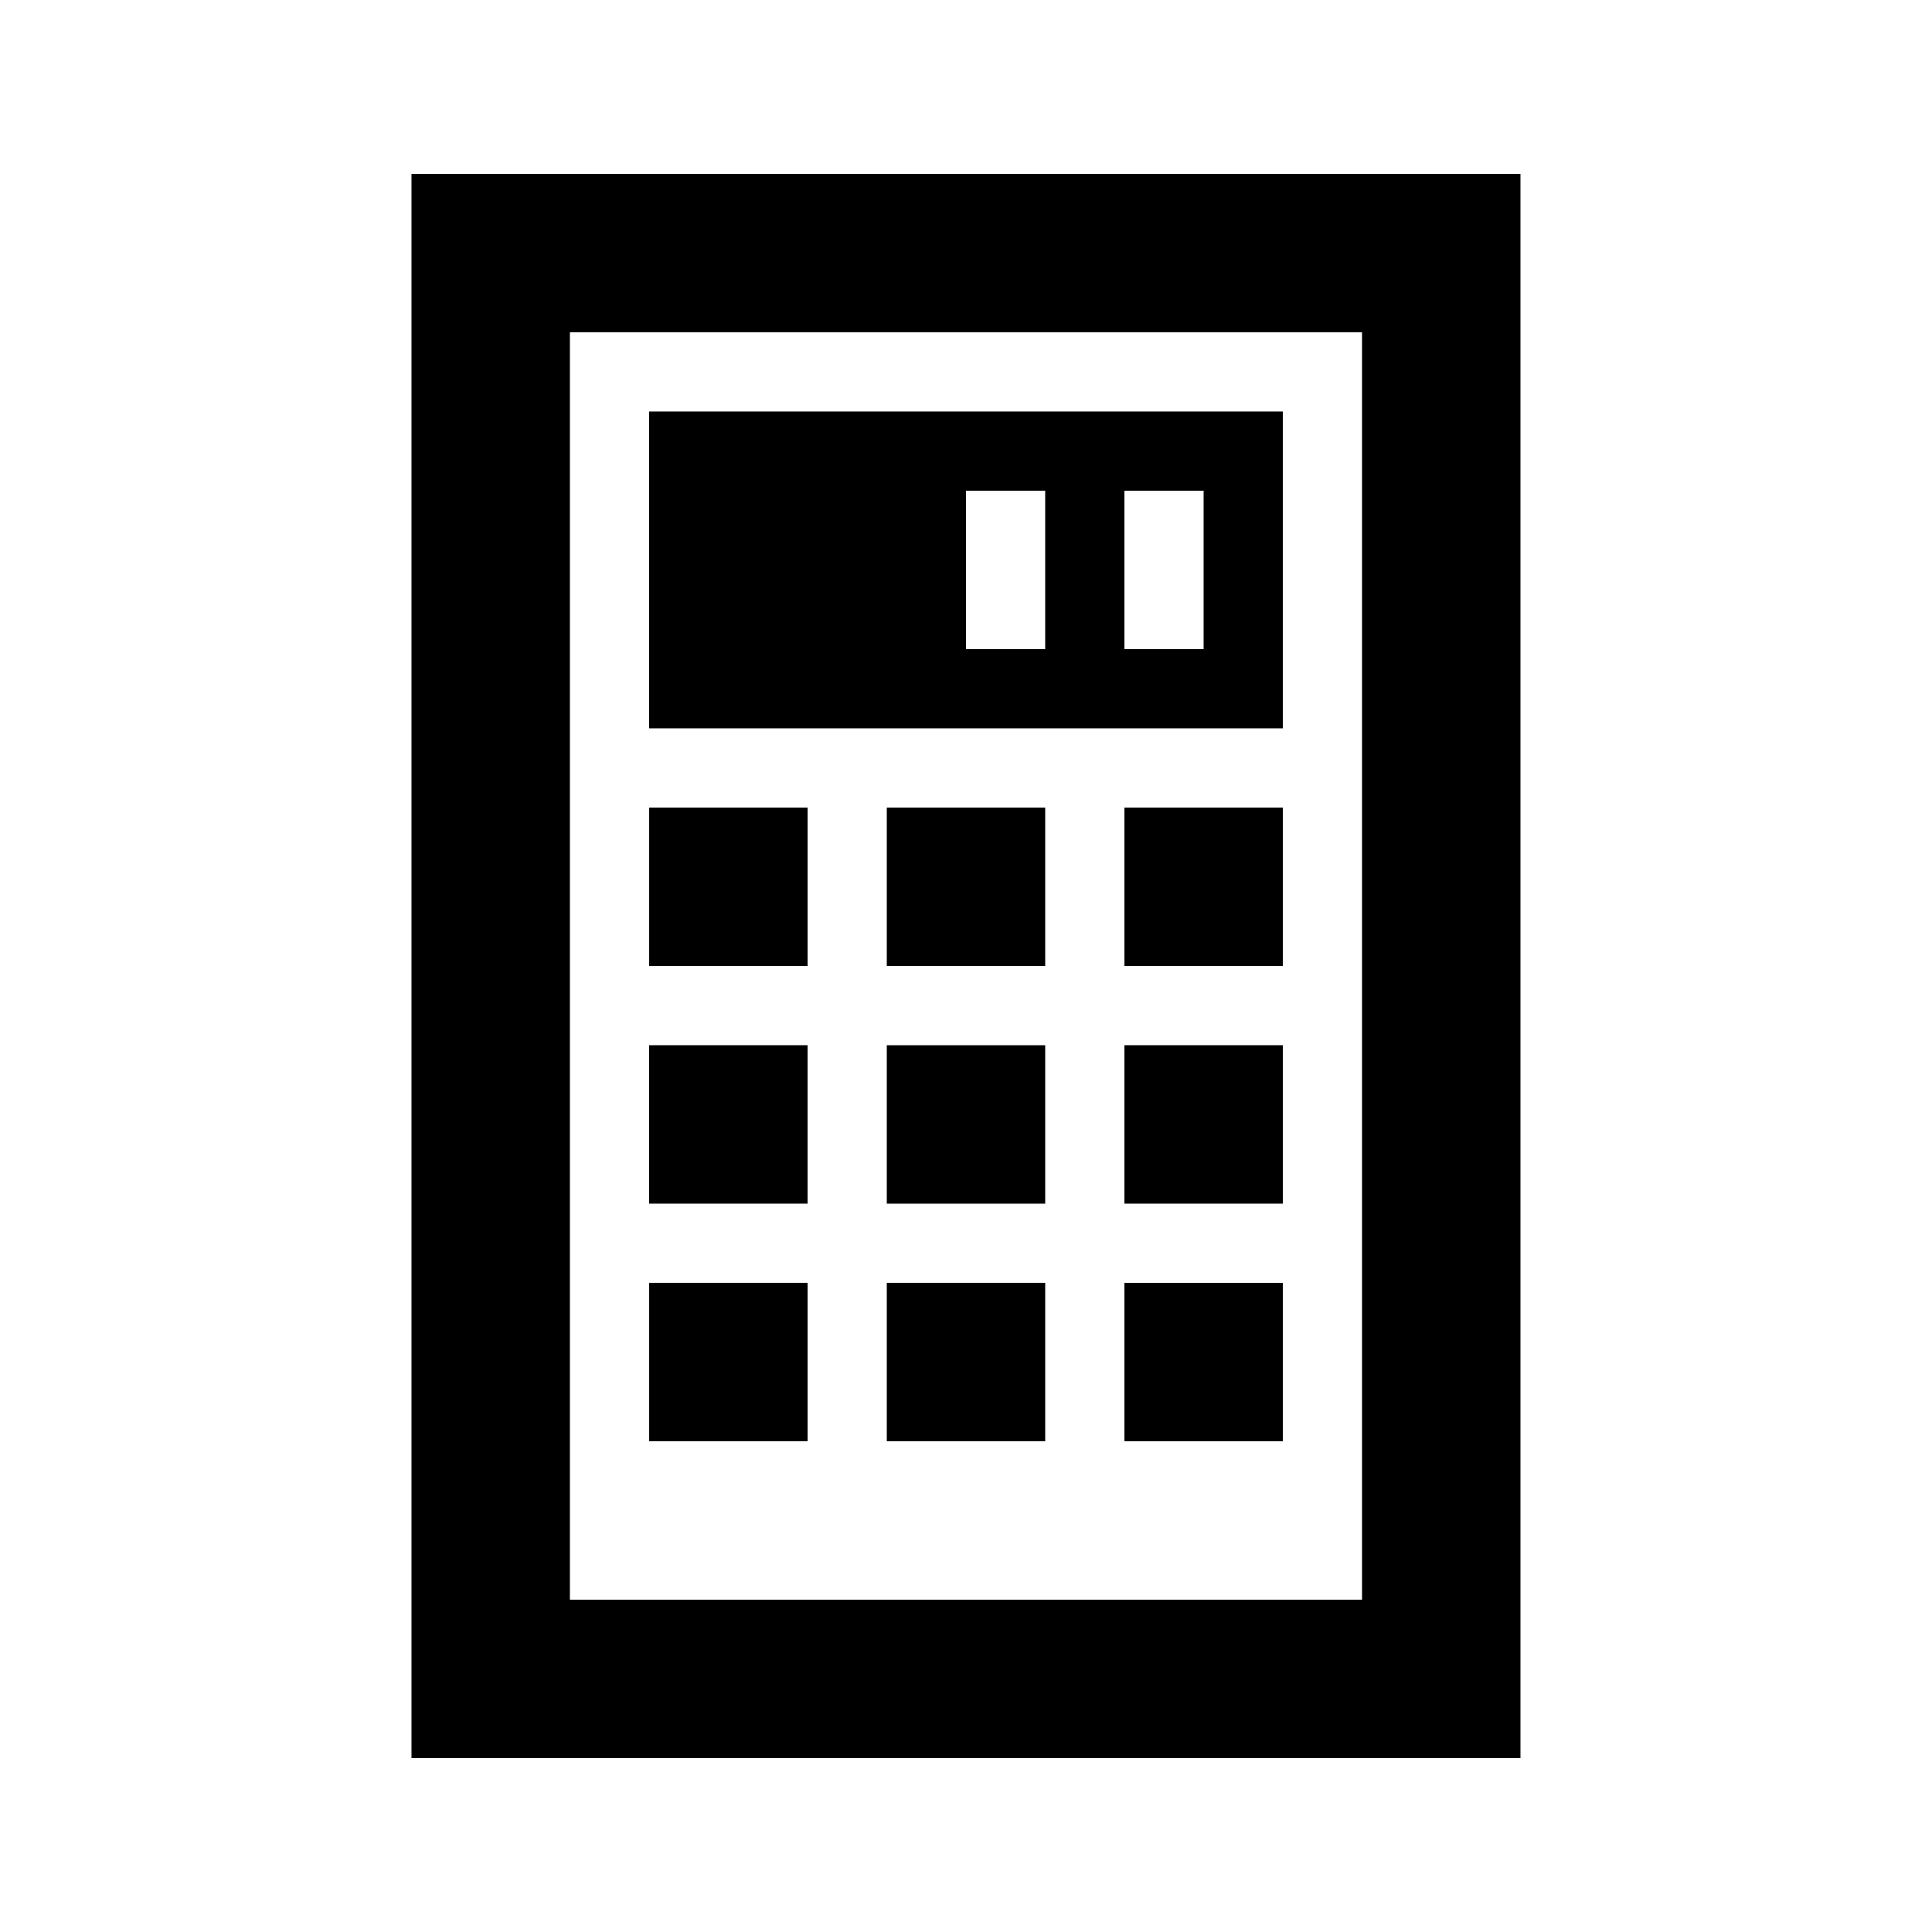 <?xml version="1.0" encoding="UTF-8"?>
<!-- Uploaded to: ICON Repo, www.iconrepo.com, Generator: ICON Repo Mixer Tools -->
<svg fill="#000000" width="800px" height="800px" version="1.1" viewBox="144 144 512 512" xmlns="http://www.w3.org/2000/svg">
 <g>
  <path d="m316.03 253.05h167.93v83.969h-167.93zm125.95 20.992h20.992v41.984h-20.992zm-20.992 0h-20.992v41.984h20.992z" fill-rule="evenodd"/>
  <path d="m358.02 358.02h-41.984v41.984h41.984z"/>
  <path d="m316.03 420.99h41.984v41.984h-41.984z"/>
  <path d="m358.02 483.96h-41.984v41.984h41.984z"/>
  <path d="m420.99 358.02v41.984h-41.984v-41.984z"/>
  <path d="m420.99 462.98v-41.984h-41.984v41.984z"/>
  <path d="m420.99 483.96v41.984h-41.984v-41.984z"/>
  <path d="m483.96 400v-41.984h-41.98v41.984z"/>
  <path d="m483.96 420.99v41.984h-41.98v-41.984z"/>
  <path d="m483.96 525.95v-41.984h-41.98v41.984z"/>
  <path d="m253.05 190.08v419.84h293.89v-419.84zm251.9 41.984h-209.92v335.87h209.92z" fill-rule="evenodd"/>
 </g>
</svg>